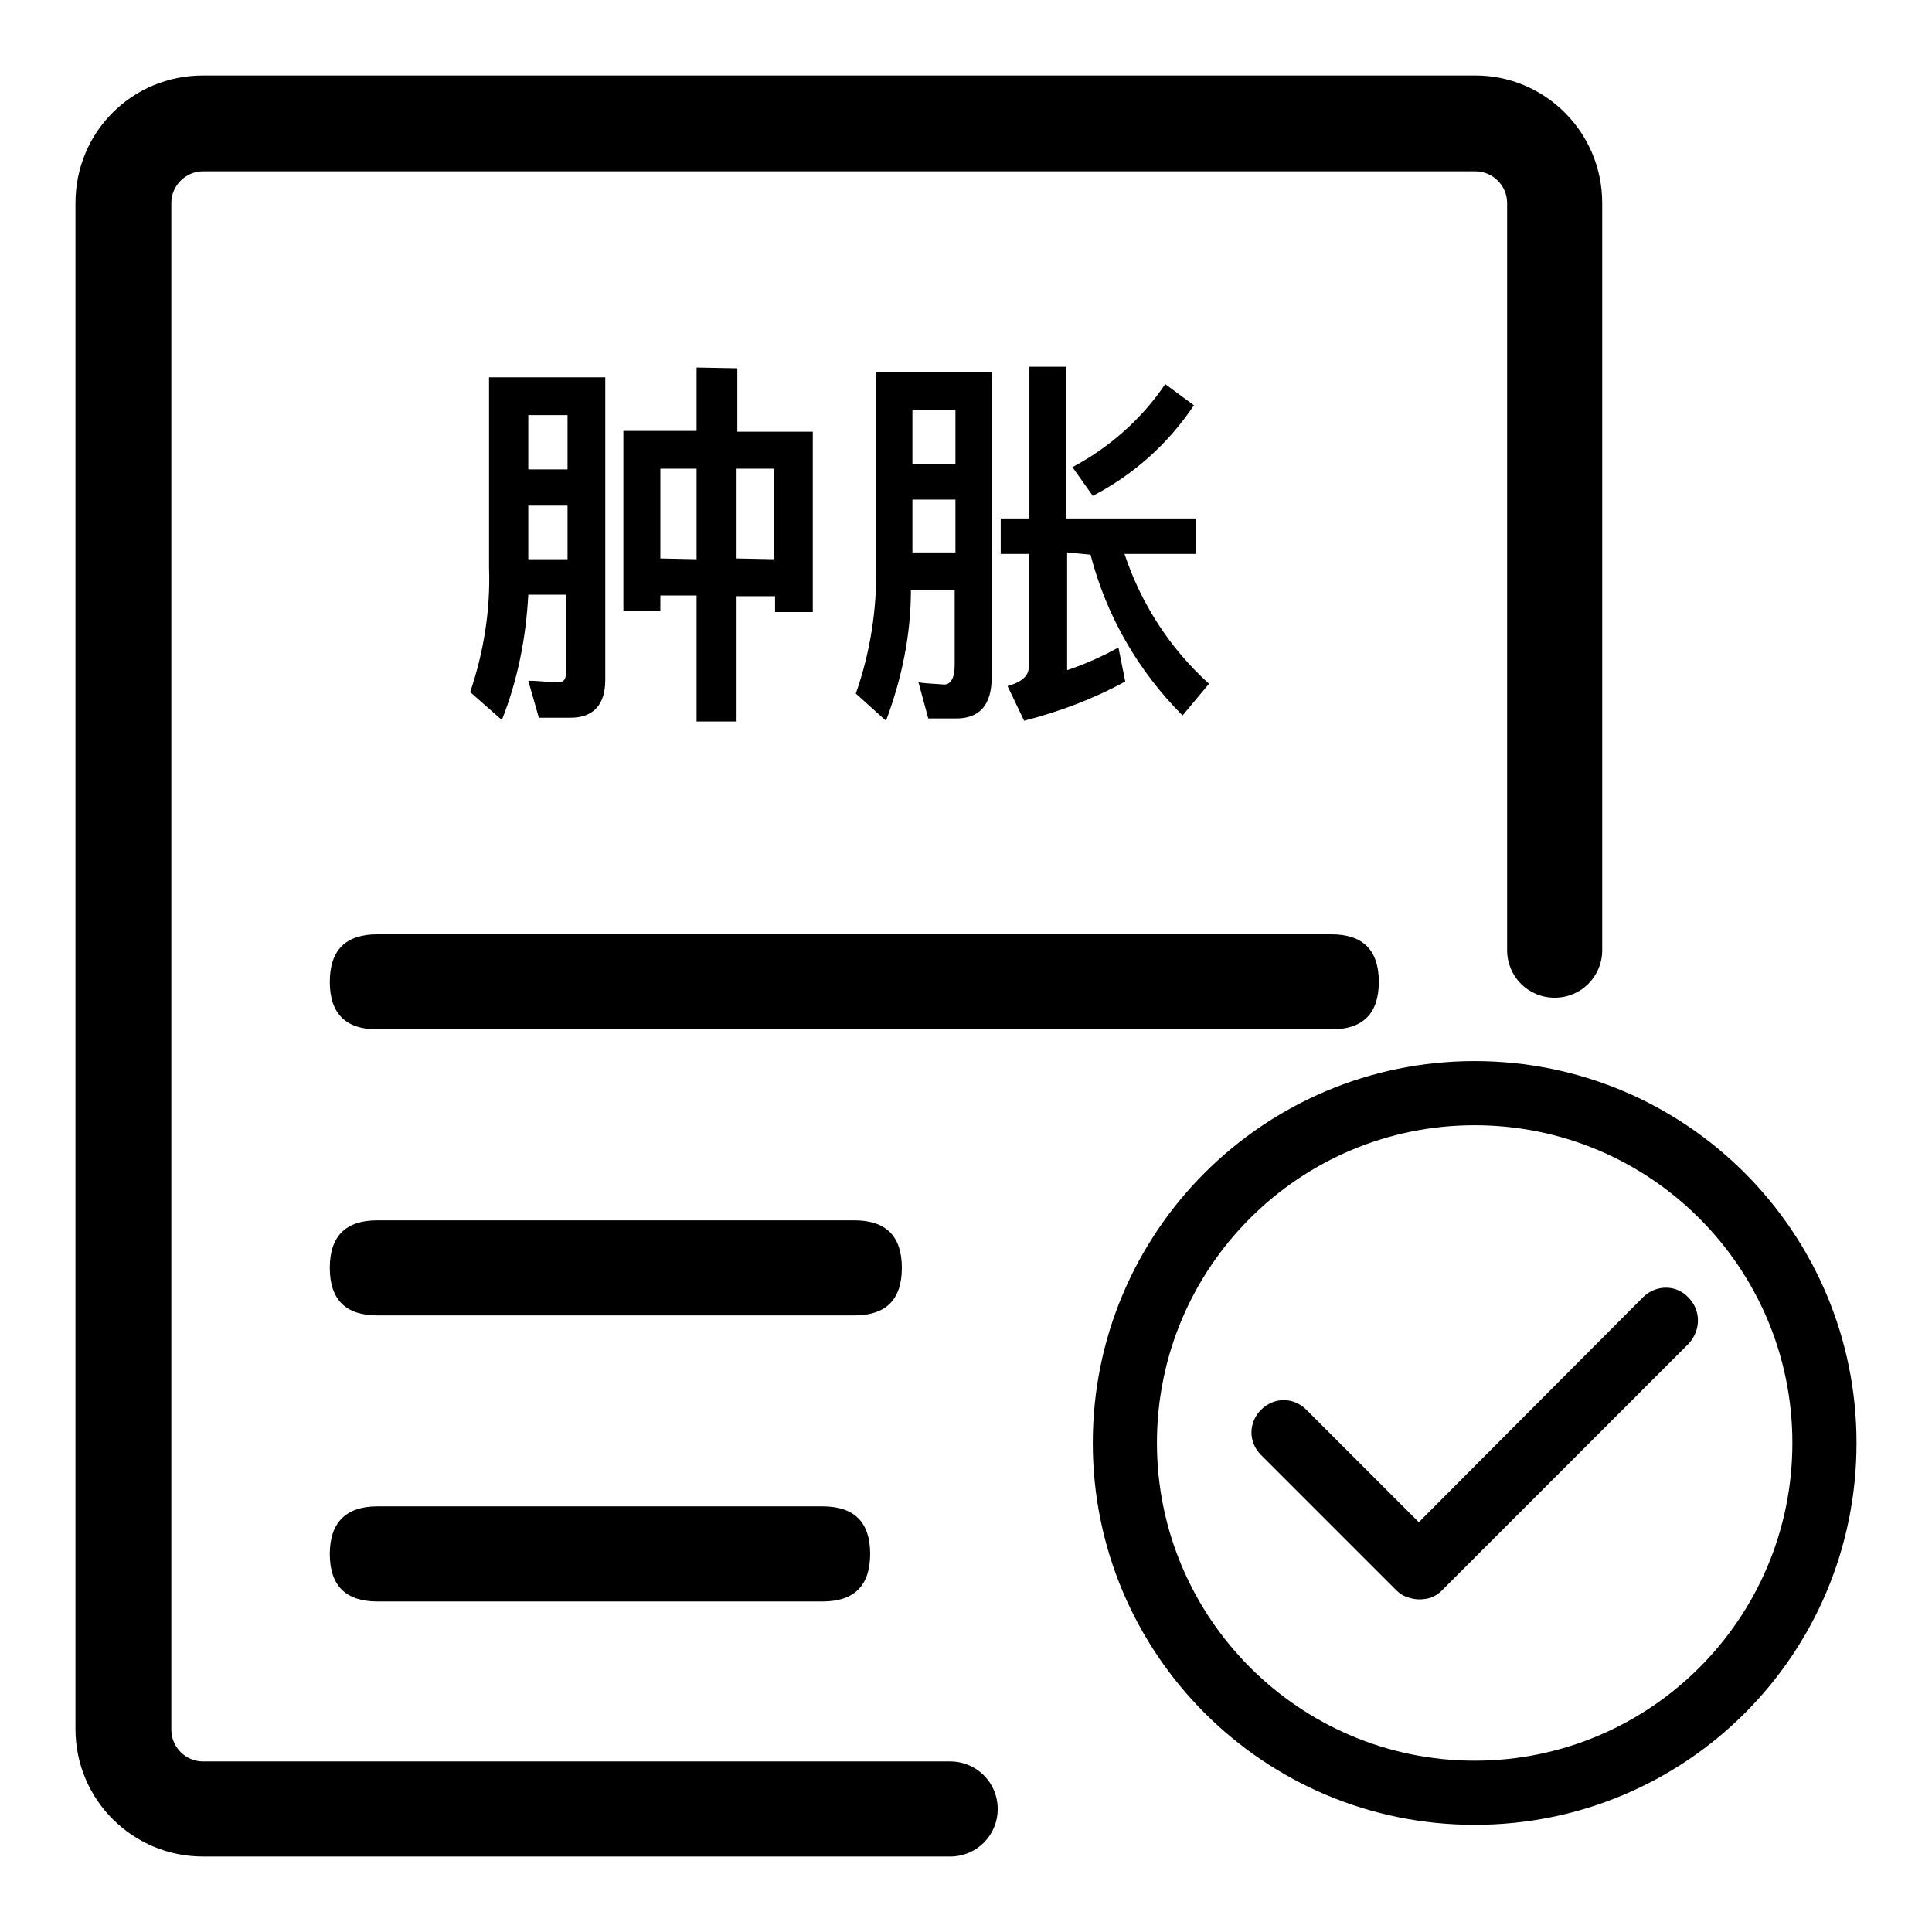 <?xml version="1.0" encoding="utf-8"?>
<!-- Svg Vector Icons : http://www.onlinewebfonts.com/icon -->
<!DOCTYPE svg PUBLIC "-//W3C//DTD SVG 1.1//EN" "http://www.w3.org/Graphics/SVG/1.1/DTD/svg11.dtd">
<svg version="1.1" xmlns="http://www.w3.org/2000/svg" xmlns:xlink="http://www.w3.org/1999/xlink" x="0px" y="0px" viewBox="0 0 256 256" enable-background="new 0 0 256 256" xml:space="preserve">
<g> <path fill="#000000" d="M66.5,95.4l-4.2-3.7c1.8-5.3,2.7-10.9,2.5-16.5V50h15.4v40.1c0,3.3-1.6,5-4.6,5h-4.2L70,90.2 c1.4,0,2.7,0.2,3.9,0.2c1.2,0,1.1-0.8,1.1-2.2v-9.4h-5C69.7,84.5,68.6,90.1,66.5,95.4z M75.2,55H70v7.2h5.2V55z M70,74.1h5.2v-7.1 H70V74.1z M97.7,48.8v8.4h10v23.9h-5v-2.1h-5.1v16.6h-5.3V78.9h-4.8V81h-4.9V57.1h9.7v-8.4L97.7,48.8z M92.3,74.1v-12h-4.8V74 L92.3,74.1z M102.6,74.1v-12h-5V74L102.6,74.1z M117.4,95.5l-4-3.6c1.9-5.4,2.8-11.1,2.7-16.9V49.3h15.3v40.5 c0,3.6-1.6,5.4-4.7,5.4H123l-1.3-4.8c1.1,0.2,2.3,0.2,3.4,0.3c0.9,0,1.4-0.9,1.4-2.6v-9.9h-5.8C120.7,84.1,119.5,89.9,117.4,95.5z  M126.6,54.3h-5.7v7.2h5.7V54.3z M120.9,73.2h5.7v-7h-5.7V73.2z M141.4,73.2v15.6c2.4-0.8,4.6-1.8,6.8-3l0.9,4.5 c-4.2,2.3-8.7,4-13.4,5.2l-2.2-4.6c1.9-0.5,2.8-1.4,2.8-2.4V73.4h-3.7v-4.7h3.8V48.6h4.9v20.1h17.2v4.7h-9.5 c2.2,6.6,6,12.5,11.2,17.2l-3.5,4.2c-5.9-5.9-10.1-13.2-12.2-21.3L141.4,73.2z M158.2,53.7c-3.4,5.1-8,9.2-13.4,12l-2.7-3.8 c4.9-2.6,9.2-6.4,12.3-11L158.2,53.7z"/> <path fill="#000000" d="M50,161.7h63.2c4.2,0,6.3,2.1,6.3,6.3l0,0c0,4.2-2.1,6.3-6.3,6.3H50c-4.2,0-6.3-2.1-6.3-6.3l0,0 C43.7,163.8,45.8,161.7,50,161.7z"/> <path fill="#000000" d="M50,199.6h59c4.2,0,6.3,2.1,6.3,6.3l0,0c0,4.2-2.1,6.3-6.3,6.3H50c-4.2,0-6.3-2.1-6.3-6.3l0,0 C43.7,201.8,45.8,199.6,50,199.6z"/> <path fill="#000000" d="M50,123.8h126.4c4.2,0,6.3,2.1,6.3,6.3l0,0c0,4.2-2.1,6.3-6.3,6.3H50c-4.2,0-6.3-2.1-6.3-6.3l0,0 C43.7,125.9,45.8,123.8,50,123.8z"/> <path fill="#000000" d="M212.3,26.9v99c0,3.5-2.8,6.3-6.3,6.3c-3.5,0-6.3-2.8-6.3-6.3v-99c0-2.3-1.9-4.2-4.2-4.2H26.9 c-2.3,0-4.2,1.9-4.2,4.2v202.3c0,2.3,1.9,4.2,4.2,4.2h99c3.5,0,6.3,2.8,6.3,6.3s-2.8,6.3-6.3,6.3l0,0h-99 c-9.3,0-16.9-7.5-16.9-16.9V26.9C10,17.5,17.5,10,26.9,10h168.6C204.7,10,212.3,17.5,212.3,26.9z"/> <path fill="#000000" d="M195.4,149.1c23.3,0,42.1,18.9,42.1,42.1c0,23.3-18.9,42.1-42.1,42.1s-42.1-18.9-42.1-42.1 C153.3,167.9,172.2,149.1,195.4,149.1 M195.4,140.6c-27.9,0-50.6,22.6-50.6,50.6c0,27.9,22.6,50.6,50.6,50.6s50.6-22.6,50.6-50.6 C246,163.3,223.4,140.6,195.4,140.6z"/> <path fill="#000000" d="M223.7,171.9c-1.6-1.7-4.3-1.7-6,0c0,0,0,0,0,0L188,201.7l-14.9-14.9c-1.7-1.7-4.3-1.7-6,0s-1.7,4.3,0,6 l17.9,17.9c0.5,0.5,1,0.8,1.7,1c0.9,0.3,1.9,0.3,2.9,0c0.5-0.2,1-0.5,1.4-0.9l32.8-32.8C225.4,176.2,225.4,173.6,223.7,171.9 C223.8,171.9,223.8,171.9,223.7,171.9L223.7,171.9z"/></g>
</svg>